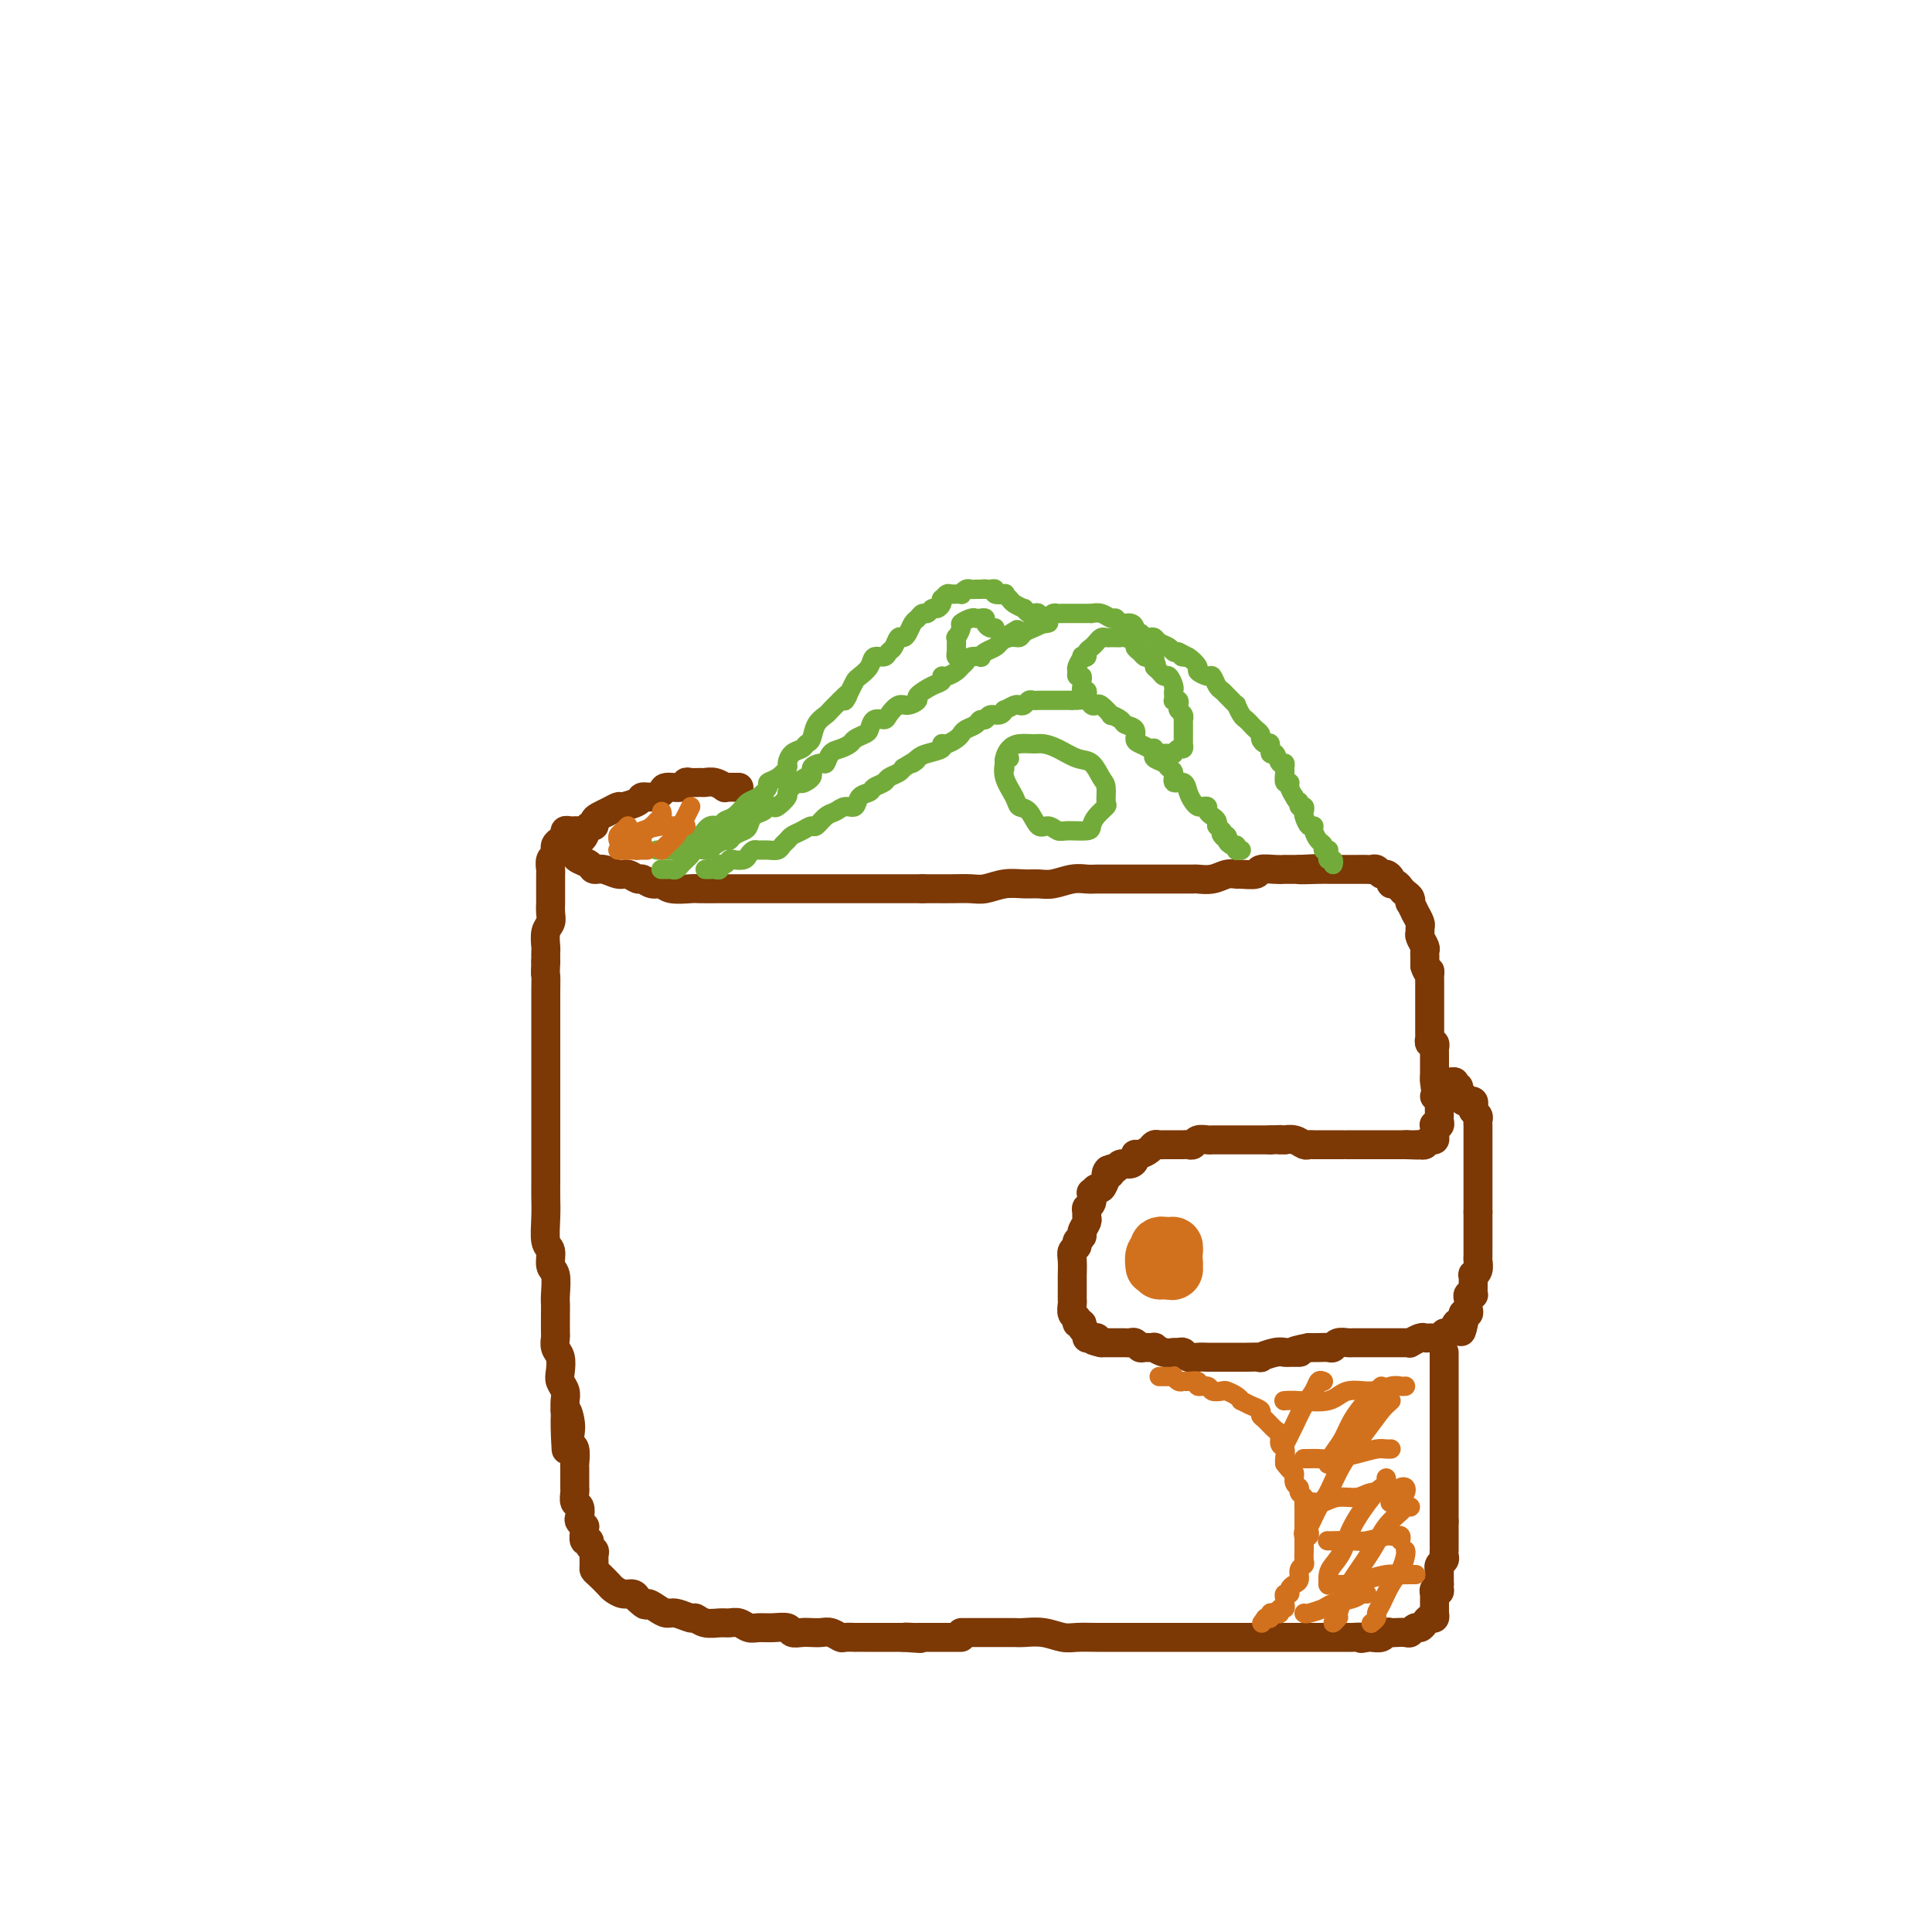 <svg viewBox='0 0 400 400' version='1.1' xmlns='http://www.w3.org/2000/svg' xmlns:xlink='http://www.w3.org/1999/xlink'><g fill='none' stroke='rgb(124,56,5)' stroke-width='6' stroke-linecap='round' stroke-linejoin='round'><path d='M153,163c-0.343,-0.002 -0.686,-0.004 -1,0c-0.314,0.004 -0.599,0.015 -1,0c-0.401,-0.015 -0.918,-0.057 -1,0c-0.082,0.057 0.273,0.212 0,0c-0.273,-0.212 -1.173,-0.790 -2,-1c-0.827,-0.210 -1.582,-0.052 -2,0c-0.418,0.052 -0.501,-0.001 -1,0c-0.499,0.001 -1.414,0.055 -2,0c-0.586,-0.055 -0.842,-0.221 -1,0c-0.158,0.221 -0.218,0.829 -1,1c-0.782,0.171 -2.287,-0.095 -3,0c-0.713,0.095 -0.632,0.551 -1,1c-0.368,0.449 -1.183,0.890 -2,1c-0.817,0.110 -1.636,-0.111 -2,0c-0.364,0.111 -0.272,0.555 -1,1c-0.728,0.445 -2.276,0.892 -3,1c-0.724,0.108 -0.624,-0.125 -1,0c-0.376,0.125 -1.228,0.606 -2,1c-0.772,0.394 -1.464,0.701 -2,1c-0.536,0.299 -0.917,0.592 -1,1c-0.083,0.408 0.133,0.933 0,1c-0.133,0.067 -0.613,-0.322 -1,0c-0.387,0.322 -0.681,1.356 -1,2c-0.319,0.644 -0.663,0.898 -1,1c-0.337,0.102 -0.669,0.051 -1,0'/><path d='M119,174c-2.939,1.864 -0.785,1.024 0,1c0.785,-0.024 0.203,0.767 0,1c-0.203,0.233 -0.028,-0.091 0,0c0.028,0.091 -0.093,0.598 0,1c0.093,0.402 0.399,0.700 1,1c0.601,0.300 1.498,0.601 2,1c0.502,0.399 0.611,0.896 1,1c0.389,0.104 1.059,-0.183 2,0c0.941,0.183 2.153,0.838 3,1c0.847,0.162 1.330,-0.168 2,0c0.670,0.168 1.528,0.833 2,1c0.472,0.167 0.557,-0.166 1,0c0.443,0.166 1.243,0.829 2,1c0.757,0.171 1.470,-0.150 2,0c0.530,0.150 0.878,0.772 2,1c1.122,0.228 3.017,0.061 4,0c0.983,-0.061 1.052,-0.016 2,0c0.948,0.016 2.774,0.004 4,0c1.226,-0.004 1.850,-0.001 3,0c1.150,0.001 2.824,0.000 4,0c1.176,-0.000 1.852,-0.000 3,0c1.148,0.000 2.767,0.000 4,0c1.233,-0.000 2.080,-0.000 3,0c0.920,0.000 1.912,0.000 3,0c1.088,-0.000 2.273,-0.000 3,0c0.727,0.000 0.998,0.000 2,0c1.002,-0.000 2.735,-0.000 4,0c1.265,0.000 2.061,0.000 3,0c0.939,-0.000 2.022,-0.000 3,0c0.978,0.000 1.851,0.000 3,0c1.149,-0.000 2.575,-0.000 4,0'/><path d='M191,184c8.885,-0.001 5.096,-0.004 4,0c-1.096,0.004 0.500,0.015 2,0c1.500,-0.015 2.905,-0.057 4,0c1.095,0.057 1.881,0.212 3,0c1.119,-0.212 2.571,-0.793 4,-1c1.429,-0.207 2.834,-0.041 4,0c1.166,0.041 2.093,-0.041 3,0c0.907,0.041 1.793,0.207 3,0c1.207,-0.207 2.736,-0.788 4,-1c1.264,-0.212 2.263,-0.057 3,0c0.737,0.057 1.213,0.015 2,0c0.787,-0.015 1.886,-0.004 3,0c1.114,0.004 2.242,0.001 3,0c0.758,-0.001 1.147,-0.000 2,0c0.853,0.000 2.169,0.000 3,0c0.831,-0.000 1.177,-0.000 2,0c0.823,0.000 2.124,0.001 3,0c0.876,-0.001 1.326,-0.004 2,0c0.674,0.004 1.571,0.015 2,0c0.429,-0.015 0.389,-0.057 1,0c0.611,0.057 1.873,0.212 3,0c1.127,-0.212 2.117,-0.793 3,-1c0.883,-0.207 1.657,-0.041 2,0c0.343,0.041 0.254,-0.041 1,0c0.746,0.041 2.328,0.207 3,0c0.672,-0.207 0.436,-0.788 1,-1c0.564,-0.212 1.930,-0.057 3,0c1.070,0.057 1.843,0.015 2,0c0.157,-0.015 -0.304,-0.004 0,0c0.304,0.004 1.373,0.001 2,0c0.627,-0.001 0.814,-0.001 1,0'/><path d='M269,180c12.140,-0.619 3.490,-0.166 1,0c-2.490,0.166 1.181,0.044 3,0c1.819,-0.044 1.785,-0.012 2,0c0.215,0.012 0.677,0.003 1,0c0.323,-0.003 0.506,-0.001 1,0c0.494,0.001 1.298,-0.001 2,0c0.702,0.001 1.301,0.004 2,0c0.699,-0.004 1.496,-0.016 2,0c0.504,0.016 0.713,0.060 1,0c0.287,-0.060 0.650,-0.222 1,0c0.350,0.222 0.685,0.829 1,1c0.315,0.171 0.609,-0.095 1,0c0.391,0.095 0.878,0.550 1,1c0.122,0.450 -0.121,0.894 0,1c0.121,0.106 0.607,-0.125 1,0c0.393,0.125 0.693,0.606 1,1c0.307,0.394 0.622,0.702 1,1c0.378,0.298 0.818,0.586 1,1c0.182,0.414 0.105,0.955 0,1c-0.105,0.045 -0.238,-0.405 0,0c0.238,0.405 0.849,1.667 1,2c0.151,0.333 -0.157,-0.263 0,0c0.157,0.263 0.778,1.384 1,2c0.222,0.616 0.045,0.728 0,1c-0.045,0.272 0.040,0.704 0,1c-0.040,0.296 -0.207,0.456 0,1c0.207,0.544 0.788,1.472 1,2c0.212,0.528 0.057,0.657 0,1c-0.057,0.343 -0.015,0.900 0,1c0.015,0.100 0.004,-0.257 0,0c-0.004,0.257 -0.002,1.129 0,2'/><path d='M295,200c0.536,1.876 0.876,1.066 1,1c0.124,-0.066 0.033,0.613 0,1c-0.033,0.387 -0.009,0.481 0,1c0.009,0.519 0.002,1.462 0,2c-0.002,0.538 -0.001,0.672 0,1c0.001,0.328 0.000,0.848 0,1c-0.000,0.152 -0.000,-0.066 0,0c0.000,0.066 0.000,0.417 0,1c-0.000,0.583 0.000,1.399 0,2c-0.000,0.601 -0.000,0.988 0,1c0.000,0.012 0.000,-0.352 0,0c-0.000,0.352 -0.001,1.419 0,2c0.001,0.581 0.004,0.676 0,1c-0.004,0.324 -0.015,0.875 0,1c0.015,0.125 0.057,-0.178 0,0c-0.057,0.178 -0.211,0.835 0,1c0.211,0.165 0.789,-0.163 1,0c0.211,0.163 0.057,0.818 0,1c-0.057,0.182 -0.015,-0.110 0,0c0.015,0.110 0.004,0.621 0,1c-0.004,0.379 -0.001,0.626 0,1c0.001,0.374 0.000,0.874 0,1c-0.000,0.126 -0.000,-0.121 0,0c0.000,0.121 0.000,0.609 0,1c-0.000,0.391 -0.000,0.683 0,1c0.000,0.317 0.000,0.658 0,1'/><path d='M297,223c0.310,3.786 0.083,1.750 0,1c-0.083,-0.750 -0.024,-0.214 0,0c0.024,0.214 0.012,0.107 0,0'/><path d='M299,224c0.333,0.000 0.667,0.000 1,0c0.333,0.000 0.667,0.000 1,0'/><path d='M301,224c0.333,0.000 0.167,0.000 0,0'/><path d='M301,224c-0.065,0.240 -0.229,0.839 0,1c0.229,0.161 0.850,-0.114 1,0c0.150,0.114 -0.171,0.619 0,1c0.171,0.381 0.834,0.637 1,1c0.166,0.363 -0.166,0.832 0,1c0.166,0.168 0.828,0.034 1,0c0.172,-0.034 -0.146,0.032 0,0c0.146,-0.032 0.757,-0.163 1,0c0.243,0.163 0.118,0.621 0,1c-0.118,0.379 -0.228,0.679 0,1c0.228,0.321 0.793,0.663 1,1c0.207,0.337 0.055,0.667 0,1c-0.055,0.333 -0.015,0.668 0,1c0.015,0.332 0.004,0.661 0,1c-0.004,0.339 -0.001,0.686 0,1c0.001,0.314 0.000,0.594 0,1c-0.000,0.406 -0.000,0.939 0,1c0.000,0.061 0.000,-0.349 0,0c-0.000,0.349 -0.000,1.455 0,2c0.000,0.545 0.000,0.527 0,1c-0.000,0.473 -0.000,1.436 0,2c0.000,0.564 0.000,0.729 0,1c-0.000,0.271 -0.000,0.649 0,1c0.000,0.351 0.000,0.675 0,1c-0.000,0.325 -0.000,0.651 0,1c0.000,0.349 0.000,0.723 0,1c-0.000,0.277 -0.000,0.459 0,1c0.000,0.541 0.000,1.440 0,2c-0.000,0.560 -0.000,0.780 0,1'/><path d='M306,251c0.000,3.284 0.000,1.993 0,2c-0.000,0.007 -0.000,1.311 0,2c0.000,0.689 0.000,0.762 0,1c-0.000,0.238 -0.000,0.640 0,1c0.000,0.360 0.001,0.677 0,1c-0.001,0.323 -0.004,0.651 0,1c0.004,0.349 0.015,0.719 0,1c-0.015,0.281 -0.057,0.475 0,1c0.057,0.525 0.211,1.383 0,2c-0.211,0.617 -0.789,0.992 -1,1c-0.211,0.008 -0.056,-0.351 0,0c0.056,0.351 0.011,1.414 0,2c-0.011,0.586 0.011,0.696 0,1c-0.011,0.304 -0.055,0.802 0,1c0.055,0.198 0.211,0.094 0,0c-0.211,-0.094 -0.788,-0.179 -1,0c-0.212,0.179 -0.061,0.623 0,1c0.061,0.377 0.030,0.689 0,1c-0.030,0.311 -0.061,0.622 0,1c0.061,0.378 0.212,0.822 0,1c-0.212,0.178 -0.789,0.089 -1,0c-0.211,-0.089 -0.057,-0.178 0,0c0.057,0.178 0.016,0.622 0,1c-0.016,0.378 -0.008,0.689 0,1'/><path d='M303,274c-0.627,3.493 -0.694,0.725 -1,0c-0.306,-0.725 -0.852,0.594 -1,1c-0.148,0.406 0.101,-0.102 0,0c-0.101,0.102 -0.553,0.812 -1,1c-0.447,0.188 -0.891,-0.146 -1,0c-0.109,0.146 0.115,0.771 0,1c-0.115,0.229 -0.570,0.061 -1,0c-0.430,-0.061 -0.837,-0.016 -1,0c-0.163,0.016 -0.084,0.003 0,0c0.084,-0.003 0.172,0.003 0,0c-0.172,-0.003 -0.606,-0.015 -1,0c-0.394,0.015 -0.748,0.057 -1,0c-0.252,-0.057 -0.400,-0.211 -1,0c-0.600,0.211 -1.651,0.789 -2,1c-0.349,0.211 0.005,0.057 0,0c-0.005,-0.057 -0.367,-0.015 -1,0c-0.633,0.015 -1.536,0.004 -2,0c-0.464,-0.004 -0.490,-0.001 -1,0c-0.510,0.001 -1.503,0.000 -2,0c-0.497,-0.000 -0.499,0.000 -1,0c-0.501,-0.000 -1.500,-0.001 -2,0c-0.500,0.001 -0.501,0.004 -1,0c-0.499,-0.004 -1.495,-0.015 -2,0c-0.505,0.015 -0.520,0.057 -1,0c-0.480,-0.057 -1.427,-0.211 -2,0c-0.573,0.211 -0.772,0.789 -1,1c-0.228,0.211 -0.484,0.057 -1,0c-0.516,-0.057 -1.290,-0.016 -2,0c-0.710,0.016 -1.355,0.008 -2,0'/><path d='M271,279c-5.293,1.001 -2.527,1.004 -2,1c0.527,-0.004 -1.187,-0.015 -2,0c-0.813,0.015 -0.726,0.057 -1,0c-0.274,-0.057 -0.910,-0.211 -2,0c-1.090,0.211 -2.634,0.789 -3,1c-0.366,0.211 0.446,0.057 0,0c-0.446,-0.057 -2.151,-0.015 -3,0c-0.849,0.015 -0.844,0.004 -1,0c-0.156,-0.004 -0.475,-0.001 -1,0c-0.525,0.001 -1.257,-0.000 -2,0c-0.743,0.000 -1.498,0.001 -2,0c-0.502,-0.001 -0.750,-0.004 -1,0c-0.250,0.004 -0.501,0.015 -1,0c-0.499,-0.015 -1.246,-0.057 -2,0c-0.754,0.057 -1.514,0.212 -2,0c-0.486,-0.212 -0.699,-0.793 -1,-1c-0.301,-0.207 -0.692,-0.041 -1,0c-0.308,0.041 -0.534,-0.042 -1,0c-0.466,0.042 -1.171,0.208 -2,0c-0.829,-0.208 -1.780,-0.792 -2,-1c-0.220,-0.208 0.292,-0.042 0,0c-0.292,0.042 -1.388,-0.041 -2,0c-0.612,0.041 -0.741,0.207 -1,0c-0.259,-0.207 -0.647,-0.788 -1,-1c-0.353,-0.212 -0.672,-0.057 -1,0c-0.328,0.057 -0.665,0.015 -1,0c-0.335,-0.015 -0.667,-0.004 -1,0c-0.333,0.004 -0.667,0.001 -1,0c-0.333,-0.001 -0.667,-0.000 -1,0c-0.333,0.000 -0.667,0.000 -1,0c-0.333,-0.000 -0.667,-0.000 -1,0'/><path d='M228,278c-3.277,-0.687 -1.471,-0.905 -1,-1c0.471,-0.095 -0.395,-0.068 -1,0c-0.605,0.068 -0.951,0.177 -1,0c-0.049,-0.177 0.198,-0.639 0,-1c-0.198,-0.361 -0.841,-0.620 -1,-1c-0.159,-0.380 0.168,-0.879 0,-1c-0.168,-0.121 -0.830,0.136 -1,0c-0.170,-0.136 0.150,-0.667 0,-1c-0.150,-0.333 -0.772,-0.469 -1,-1c-0.228,-0.531 -0.061,-1.456 0,-2c0.061,-0.544 0.016,-0.707 0,-1c-0.016,-0.293 -0.004,-0.715 0,-1c0.004,-0.285 0.000,-0.433 0,-1c-0.000,-0.567 0.004,-1.552 0,-2c-0.004,-0.448 -0.016,-0.357 0,-1c0.016,-0.643 0.061,-2.018 0,-3c-0.061,-0.982 -0.228,-1.572 0,-2c0.228,-0.428 0.849,-0.696 1,-1c0.151,-0.304 -0.170,-0.645 0,-1c0.170,-0.355 0.830,-0.725 1,-1c0.170,-0.275 -0.152,-0.455 0,-1c0.152,-0.545 0.776,-1.454 1,-2c0.224,-0.546 0.046,-0.729 0,-1c-0.046,-0.271 0.039,-0.632 0,-1c-0.039,-0.368 -0.204,-0.744 0,-1c0.204,-0.256 0.776,-0.393 1,-1c0.224,-0.607 0.102,-1.685 0,-2c-0.102,-0.315 -0.182,0.132 0,0c0.182,-0.132 0.626,-0.843 1,-1c0.374,-0.157 0.678,0.241 1,0c0.322,-0.241 0.661,-1.120 1,-2'/><path d='M229,244c1.018,-2.874 0.065,-1.559 0,-1c-0.065,0.559 0.760,0.361 1,0c0.240,-0.361 -0.103,-0.884 0,-1c0.103,-0.116 0.654,0.175 1,0c0.346,-0.175 0.487,-0.817 1,-1c0.513,-0.183 1.398,0.092 2,0c0.602,-0.092 0.921,-0.550 1,-1c0.079,-0.450 -0.081,-0.891 0,-1c0.081,-0.109 0.403,0.114 1,0c0.597,-0.114 1.469,-0.567 2,-1c0.531,-0.433 0.720,-0.848 1,-1c0.280,-0.152 0.652,-0.041 1,0c0.348,0.041 0.670,0.011 1,0c0.330,-0.011 0.666,-0.003 1,0c0.334,0.003 0.667,0.002 1,0c0.333,-0.002 0.666,-0.004 1,0c0.334,0.004 0.671,0.015 1,0c0.329,-0.015 0.652,-0.057 1,0c0.348,0.057 0.723,0.211 1,0c0.277,-0.211 0.458,-0.789 1,-1c0.542,-0.211 1.445,-0.057 2,0c0.555,0.057 0.761,0.015 1,0c0.239,-0.015 0.512,-0.004 1,0c0.488,0.004 1.190,0.001 2,0c0.810,-0.001 1.726,-0.000 2,0c0.274,0.000 -0.096,0.000 0,0c0.096,-0.000 0.658,-0.000 1,0c0.342,0.000 0.463,0.000 1,0c0.537,-0.000 1.491,-0.000 2,0c0.509,0.000 0.574,0.000 1,0c0.426,-0.000 1.213,-0.000 2,0'/><path d='M263,236c4.098,-0.154 2.345,-0.037 2,0c-0.345,0.037 0.720,-0.004 1,0c0.280,0.004 -0.224,0.054 0,0c0.224,-0.054 1.177,-0.211 2,0c0.823,0.211 1.515,0.788 2,1c0.485,0.212 0.761,0.057 1,0c0.239,-0.057 0.441,-0.015 1,0c0.559,0.015 1.477,0.004 2,0c0.523,-0.004 0.652,-0.001 1,0c0.348,0.001 0.914,0.000 1,0c0.086,-0.000 -0.310,-0.000 0,0c0.310,0.000 1.326,0.000 2,0c0.674,-0.000 1.008,-0.000 1,0c-0.008,0.000 -0.357,0.000 0,0c0.357,-0.000 1.419,-0.000 2,0c0.581,0.000 0.680,0.000 1,0c0.320,-0.000 0.860,-0.000 1,0c0.140,0.000 -0.121,0.000 0,0c0.121,-0.000 0.624,-0.000 1,0c0.376,0.000 0.627,0.000 1,0c0.373,-0.000 0.870,-0.000 1,0c0.130,0.000 -0.106,0.000 0,0c0.106,-0.000 0.553,-0.000 1,0c0.447,0.000 0.893,0.000 1,0c0.107,-0.000 -0.126,-0.000 0,0c0.126,0.000 0.611,0.000 1,0c0.389,-0.000 0.683,-0.000 1,0c0.317,0.000 0.659,0.000 1,0'/><path d='M291,237c4.571,0.155 1.998,0.043 1,0c-0.998,-0.043 -0.422,-0.015 0,0c0.422,0.015 0.691,0.019 1,0c0.309,-0.019 0.657,-0.060 1,0c0.343,0.060 0.680,0.222 1,0c0.320,-0.222 0.621,-0.829 1,-1c0.379,-0.171 0.834,0.094 1,0c0.166,-0.094 0.044,-0.547 0,-1c-0.044,-0.453 -0.008,-0.905 0,-1c0.008,-0.095 -0.012,0.168 0,0c0.012,-0.168 0.056,-0.766 0,-1c-0.056,-0.234 -0.211,-0.104 0,0c0.211,0.104 0.789,0.183 1,0c0.211,-0.183 0.057,-0.627 0,-1c-0.057,-0.373 -0.015,-0.675 0,-1c0.015,-0.325 0.004,-0.675 0,-1c-0.004,-0.325 -0.000,-0.627 0,-1c0.000,-0.373 -0.004,-0.818 0,-1c0.004,-0.182 0.015,-0.101 0,0c-0.015,0.101 -0.056,0.223 0,0c0.056,-0.223 0.207,-0.791 0,-1c-0.207,-0.209 -0.774,-0.060 -1,0c-0.226,0.060 -0.113,0.030 0,0'/><path d='M299,280c0.000,0.439 0.000,0.877 0,1c0.000,0.123 0.000,-0.070 0,0c0.000,0.070 0.000,0.404 0,1c0.000,0.596 0.000,1.455 0,2c0.000,0.545 0.000,0.777 0,1c0.000,0.223 0.000,0.439 0,1c0.000,0.561 0.000,1.467 0,2c0.000,0.533 0.000,0.692 0,1c0.000,0.308 0.000,0.764 0,1c-0.000,0.236 -0.000,0.252 0,1c0.000,0.748 0.000,2.228 0,3c-0.000,0.772 -0.000,0.836 0,1c0.000,0.164 0.000,0.429 0,1c-0.000,0.571 0.000,1.449 0,2c0.000,0.551 0.000,0.777 0,1c0.000,0.223 0.000,0.445 0,1c0.000,0.555 0.000,1.444 0,2c0.000,0.556 0.000,0.778 0,1c0.000,0.222 0.000,0.442 0,1c0.000,0.558 0.000,1.454 0,2c0.000,0.546 0.000,0.741 0,1c0.000,0.259 0.000,0.580 0,1c0.000,0.420 0.000,0.939 0,1c0.000,0.061 0.000,-0.334 0,0c0.000,0.334 0.000,1.399 0,2c0.000,0.601 0.000,0.738 0,1c0.000,0.262 0.000,0.647 0,1c0.000,0.353 0.000,0.672 0,1c0.000,0.328 0.000,0.664 0,1'/><path d='M299,315c0.000,5.654 0.000,2.290 0,1c-0.000,-1.290 -0.000,-0.504 0,0c0.000,0.504 0.000,0.726 0,1c-0.000,0.274 -0.000,0.599 0,1c0.000,0.401 0.000,0.877 0,1c-0.000,0.123 -0.000,-0.108 0,0c0.000,0.108 0.001,0.554 0,1c-0.001,0.446 -0.004,0.893 0,1c0.004,0.107 0.015,-0.125 0,0c-0.015,0.125 -0.057,0.607 0,1c0.057,0.393 0.211,0.697 0,1c-0.211,0.303 -0.789,0.606 -1,1c-0.211,0.394 -0.057,0.879 0,1c0.057,0.121 0.015,-0.122 0,0c-0.015,0.122 -0.004,0.610 0,1c0.004,0.390 0.001,0.683 0,1c-0.001,0.317 -0.001,0.659 0,1'/><path d='M298,328c-0.094,2.254 0.171,1.388 0,1c-0.171,-0.388 -0.778,-0.297 -1,0c-0.222,0.297 -0.060,0.801 0,1c0.060,0.199 0.016,0.095 0,0c-0.016,-0.095 -0.004,-0.179 0,0c0.004,0.179 0.001,0.623 0,1c-0.001,0.377 -0.001,0.688 0,1c0.001,0.312 0.001,0.623 0,1c-0.001,0.377 -0.003,0.818 0,1c0.003,0.182 0.012,0.104 0,0c-0.012,-0.104 -0.045,-0.234 0,0c0.045,0.234 0.167,0.832 0,1c-0.167,0.168 -0.622,-0.095 -1,0c-0.378,0.095 -0.678,0.547 -1,1c-0.322,0.453 -0.668,0.906 -1,1c-0.332,0.094 -0.652,-0.171 -1,0c-0.348,0.171 -0.723,0.777 -1,1c-0.277,0.223 -0.454,0.064 -1,0c-0.546,-0.064 -1.459,-0.031 -2,0c-0.541,0.031 -0.708,0.061 -1,0c-0.292,-0.061 -0.707,-0.212 -1,0c-0.293,0.212 -0.463,0.788 -1,1c-0.537,0.212 -1.439,0.061 -2,0c-0.561,-0.061 -0.780,-0.030 -1,0'/><path d='M283,339c-1.980,0.464 -0.929,0.124 -1,0c-0.071,-0.124 -1.262,-0.033 -2,0c-0.738,0.033 -1.023,0.009 -1,0c0.023,-0.009 0.354,-0.002 0,0c-0.354,0.002 -1.392,0.001 -2,0c-0.608,-0.001 -0.786,-0.000 -1,0c-0.214,0.000 -0.466,0.000 -1,0c-0.534,-0.000 -1.352,-0.000 -2,0c-0.648,0.000 -1.126,0.000 -2,0c-0.874,-0.000 -2.144,-0.000 -3,0c-0.856,0.000 -1.296,0.000 -2,0c-0.704,-0.000 -1.670,-0.000 -3,0c-1.330,0.000 -3.024,-0.000 -4,0c-0.976,0.000 -1.232,0.000 -2,0c-0.768,-0.000 -2.046,-0.000 -3,0c-0.954,0.000 -1.584,0.000 -3,0c-1.416,-0.000 -3.617,-0.000 -5,0c-1.383,0.000 -1.948,0.000 -3,0c-1.052,-0.000 -2.592,-0.000 -4,0c-1.408,0.000 -2.683,0.001 -4,0c-1.317,-0.001 -2.676,-0.004 -4,0c-1.324,0.004 -2.613,0.015 -4,0c-1.387,-0.015 -2.872,-0.057 -4,0c-1.128,0.057 -1.900,0.211 -3,0c-1.100,-0.211 -2.528,-0.789 -4,-1c-1.472,-0.211 -2.989,-0.057 -4,0c-1.011,0.057 -1.517,0.015 -2,0c-0.483,-0.015 -0.944,-0.004 -2,0c-1.056,0.004 -2.707,0.001 -4,0c-1.293,-0.001 -2.226,-0.000 -3,0c-0.774,0.000 -1.387,0.000 -2,0'/><path d='M121,172c-0.304,-0.000 -0.607,-0.001 -1,0c-0.393,0.001 -0.875,0.003 -1,0c-0.125,-0.003 0.107,-0.012 0,0c-0.107,0.012 -0.554,0.044 -1,0c-0.446,-0.044 -0.890,-0.166 -1,0c-0.110,0.166 0.114,0.619 0,1c-0.114,0.381 -0.567,0.690 -1,1c-0.433,0.310 -0.847,0.622 -1,1c-0.153,0.378 -0.045,0.821 0,1c0.045,0.179 0.026,0.093 0,0c-0.026,-0.093 -0.060,-0.195 0,0c0.060,0.195 0.212,0.686 0,1c-0.212,0.314 -0.789,0.450 -1,1c-0.211,0.550 -0.057,1.513 0,2c0.057,0.487 0.015,0.497 0,1c-0.015,0.503 -0.004,1.500 0,2c0.004,0.500 0.002,0.504 0,1c-0.002,0.496 -0.004,1.482 0,2c0.004,0.518 0.015,0.566 0,1c-0.015,0.434 -0.057,1.253 0,2c0.057,0.747 0.211,1.421 0,2c-0.211,0.579 -0.789,1.062 -1,2c-0.211,0.938 -0.057,2.329 0,3c0.057,0.671 0.016,0.620 0,1c-0.016,0.380 -0.008,1.190 0,2'/><path d='M113,199c-0.155,3.456 -0.041,2.595 0,3c0.041,0.405 0.011,2.074 0,3c-0.011,0.926 -0.003,1.108 0,2c0.003,0.892 0.001,2.493 0,4c-0.001,1.507 -0.000,2.919 0,4c0.000,1.081 0.000,1.832 0,3c-0.000,1.168 -0.000,2.753 0,4c0.000,1.247 -0.000,2.155 0,3c0.000,0.845 0.000,1.626 0,3c-0.000,1.374 -0.000,3.340 0,5c0.000,1.660 0.000,3.016 0,4c-0.000,0.984 -0.001,1.598 0,3c0.001,1.402 0.004,3.592 0,5c-0.004,1.408 -0.016,2.034 0,3c0.016,0.966 0.061,2.273 0,4c-0.061,1.727 -0.226,3.873 0,5c0.226,1.127 0.845,1.233 1,2c0.155,0.767 -0.155,2.195 0,3c0.155,0.805 0.773,0.987 1,2c0.227,1.013 0.061,2.858 0,4c-0.061,1.142 -0.017,1.580 0,2c0.017,0.420 0.008,0.821 0,2c-0.008,1.179 -0.016,3.135 0,4c0.016,0.865 0.056,0.640 0,1c-0.056,0.360 -0.207,1.304 0,2c0.207,0.696 0.774,1.145 1,2c0.226,0.855 0.113,2.116 0,3c-0.113,0.884 -0.226,1.392 0,2c0.226,0.608 0.792,1.318 1,2c0.208,0.682 0.060,1.338 0,2c-0.060,0.662 -0.030,1.331 0,2'/><path d='M117,292c0.559,14.880 -0.043,5.582 0,2c0.043,-3.582 0.729,-1.446 1,0c0.271,1.446 0.125,2.204 0,3c-0.125,0.796 -0.230,1.630 0,2c0.230,0.370 0.794,0.275 1,1c0.206,0.725 0.055,2.271 0,3c-0.055,0.729 -0.015,0.642 0,1c0.015,0.358 0.003,1.161 0,2c-0.003,0.839 0.003,1.715 0,2c-0.003,0.285 -0.015,-0.022 0,0c0.015,0.022 0.055,0.373 0,1c-0.055,0.627 -0.207,1.531 0,2c0.207,0.469 0.773,0.503 1,1c0.227,0.497 0.114,1.455 0,2c-0.114,0.545 -0.228,0.676 0,1c0.228,0.324 0.797,0.843 1,1c0.203,0.157 0.039,-0.046 0,0c-0.039,0.046 0.046,0.341 0,1c-0.046,0.659 -0.223,1.681 0,2c0.223,0.319 0.844,-0.066 1,0c0.156,0.066 -0.155,0.581 0,1c0.155,0.419 0.775,0.741 1,1c0.225,0.259 0.053,0.454 0,1c-0.053,0.546 0.012,1.441 0,2c-0.012,0.559 -0.103,0.781 0,1c0.103,0.219 0.398,0.436 1,1c0.602,0.564 1.509,1.474 2,2c0.491,0.526 0.565,0.667 1,1c0.435,0.333 1.233,0.859 2,1c0.767,0.141 1.505,-0.103 2,0c0.495,0.103 0.748,0.551 1,1'/><path d='M132,331c2.060,2.040 1.712,1.139 2,1c0.288,-0.139 1.214,0.484 2,1c0.786,0.516 1.431,0.927 2,1c0.569,0.073 1.062,-0.191 2,0c0.938,0.191 2.320,0.836 3,1c0.680,0.164 0.657,-0.153 1,0c0.343,0.153 1.051,0.777 2,1c0.949,0.223 2.140,0.046 3,0c0.860,-0.046 1.387,0.041 2,0c0.613,-0.041 1.310,-0.208 2,0c0.690,0.208 1.374,0.792 2,1c0.626,0.208 1.193,0.042 2,0c0.807,-0.042 1.854,0.041 3,0c1.146,-0.041 2.390,-0.207 3,0c0.610,0.207 0.586,0.786 1,1c0.414,0.214 1.267,0.061 2,0c0.733,-0.061 1.347,-0.030 2,0c0.653,0.030 1.346,0.061 2,0c0.654,-0.061 1.270,-0.212 2,0c0.730,0.212 1.574,0.789 2,1c0.426,0.211 0.432,0.057 1,0c0.568,-0.057 1.696,-0.015 2,0c0.304,0.015 -0.217,0.004 0,0c0.217,-0.004 1.170,-0.001 2,0c0.830,0.001 1.537,0.000 2,0c0.463,-0.000 0.684,-0.000 1,0c0.316,0.000 0.728,0.000 1,0c0.272,-0.000 0.403,-0.000 1,0c0.597,0.000 1.661,0.000 2,0c0.339,-0.000 -0.046,-0.000 0,0c0.046,0.000 0.523,0.000 1,0'/><path d='M187,339c6.526,0.464 2.340,0.124 1,0c-1.340,-0.124 0.166,-0.033 1,0c0.834,0.033 0.997,0.009 1,0c0.003,-0.009 -0.154,-0.002 0,0c0.154,0.002 0.619,0.001 1,0c0.381,-0.001 0.677,-0.000 1,0c0.323,0.000 0.674,0.000 1,0c0.326,-0.000 0.626,-0.000 1,0c0.374,0.000 0.821,0.000 1,0c0.179,-0.000 0.089,-0.000 0,0c-0.089,0.000 -0.178,0.000 0,0c0.178,-0.000 0.622,-0.000 1,0c0.378,0.000 0.690,0.000 1,0c0.310,-0.000 0.619,-0.000 1,0c0.381,0.000 0.833,0.000 1,0c0.167,-0.000 0.048,-0.000 0,0c-0.048,0.000 -0.024,0.000 0,0'/></g>
<g fill='none' stroke='rgb(115,171,58)' stroke-width='4' stroke-linecap='round' stroke-linejoin='round'><path d='M137,180c-0.120,0.001 -0.240,0.001 0,0c0.240,-0.001 0.839,-0.004 1,0c0.161,0.004 -0.115,0.016 0,0c0.115,-0.016 0.622,-0.060 1,0c0.378,0.060 0.626,0.224 1,0c0.374,-0.224 0.873,-0.834 1,-1c0.127,-0.166 -0.117,0.113 0,0c0.117,-0.113 0.595,-0.618 1,-1c0.405,-0.382 0.737,-0.641 1,-1c0.263,-0.359 0.455,-0.818 1,-1c0.545,-0.182 1.442,-0.086 2,0c0.558,0.086 0.779,0.164 1,0c0.221,-0.164 0.444,-0.569 1,-1c0.556,-0.431 1.445,-0.888 2,-1c0.555,-0.112 0.778,0.121 1,0c0.222,-0.121 0.445,-0.595 1,-1c0.555,-0.405 1.444,-0.739 2,-1c0.556,-0.261 0.779,-0.449 1,-1c0.221,-0.551 0.439,-1.466 1,-2c0.561,-0.534 1.465,-0.686 2,-1c0.535,-0.314 0.702,-0.790 1,-1c0.298,-0.210 0.726,-0.153 1,0c0.274,0.153 0.393,0.402 1,0c0.607,-0.402 1.702,-1.454 2,-2c0.298,-0.546 -0.201,-0.584 0,-1c0.201,-0.416 1.100,-1.208 2,-2'/><path d='M165,162c4.429,-2.752 1.501,-0.630 1,0c-0.501,0.630 1.423,-0.230 2,-1c0.577,-0.770 -0.194,-1.449 0,-2c0.194,-0.551 1.351,-0.974 2,-1c0.649,-0.026 0.789,0.344 1,0c0.211,-0.344 0.494,-1.402 1,-2c0.506,-0.598 1.235,-0.736 2,-1c0.765,-0.264 1.566,-0.653 2,-1c0.434,-0.347 0.502,-0.653 1,-1c0.498,-0.347 1.428,-0.736 2,-1c0.572,-0.264 0.786,-0.404 1,-1c0.214,-0.596 0.427,-1.647 1,-2c0.573,-0.353 1.507,-0.007 2,0c0.493,0.007 0.546,-0.326 1,-1c0.454,-0.674 1.308,-1.690 2,-2c0.692,-0.310 1.223,0.086 2,0c0.777,-0.086 1.801,-0.654 2,-1c0.199,-0.346 -0.428,-0.470 0,-1c0.428,-0.530 1.911,-1.465 3,-2c1.089,-0.535 1.783,-0.668 2,-1c0.217,-0.332 -0.044,-0.862 0,-1c0.044,-0.138 0.392,0.117 1,0c0.608,-0.117 1.477,-0.606 2,-1c0.523,-0.394 0.700,-0.693 1,-1c0.300,-0.307 0.723,-0.621 1,-1c0.277,-0.379 0.406,-0.822 1,-1c0.594,-0.178 1.651,-0.089 2,0c0.349,0.089 -0.009,0.178 0,0c0.009,-0.178 0.387,-0.625 1,-1c0.613,-0.375 1.461,-0.679 2,-1c0.539,-0.321 0.770,-0.661 1,-1'/><path d='M207,133c6.693,-4.709 2.426,-1.983 1,-1c-1.426,0.983 -0.011,0.222 1,0c1.011,-0.222 1.619,0.095 2,0c0.381,-0.095 0.536,-0.604 1,-1c0.464,-0.396 1.238,-0.681 2,-1c0.762,-0.319 1.514,-0.674 2,-1c0.486,-0.326 0.708,-0.623 1,-1c0.292,-0.377 0.656,-0.833 1,-1c0.344,-0.167 0.669,-0.045 1,0c0.331,0.045 0.670,0.012 1,0c0.330,-0.012 0.653,-0.003 1,0c0.347,0.003 0.718,0.001 1,0c0.282,-0.001 0.474,-0.001 1,0c0.526,0.001 1.388,0.004 2,0c0.612,-0.004 0.976,-0.016 1,0c0.024,0.016 -0.293,0.061 0,0c0.293,-0.061 1.195,-0.227 2,0c0.805,0.227 1.512,0.848 2,1c0.488,0.152 0.757,-0.166 1,0c0.243,0.166 0.460,0.814 1,1c0.540,0.186 1.401,-0.090 2,0c0.599,0.090 0.934,0.546 1,1c0.066,0.454 -0.137,0.905 0,1c0.137,0.095 0.613,-0.168 1,0c0.387,0.168 0.685,0.766 1,1c0.315,0.234 0.648,0.105 1,0c0.352,-0.105 0.724,-0.186 1,0c0.276,0.186 0.455,0.637 1,1c0.545,0.363 1.454,0.636 2,1c0.546,0.364 0.727,0.818 1,1c0.273,0.182 0.636,0.091 1,0'/><path d='M244,135c3.018,1.456 1.563,1.097 1,1c-0.563,-0.097 -0.235,0.069 0,0c0.235,-0.069 0.378,-0.374 1,0c0.622,0.374 1.725,1.428 2,2c0.275,0.572 -0.277,0.664 0,1c0.277,0.336 1.384,0.916 2,1c0.616,0.084 0.742,-0.329 1,0c0.258,0.329 0.647,1.399 1,2c0.353,0.601 0.668,0.734 1,1c0.332,0.266 0.680,0.667 1,1c0.320,0.333 0.610,0.600 1,1c0.390,0.400 0.878,0.933 1,1c0.122,0.067 -0.122,-0.333 0,0c0.122,0.333 0.611,1.399 1,2c0.389,0.601 0.678,0.738 1,1c0.322,0.262 0.677,0.649 1,1c0.323,0.351 0.612,0.666 1,1c0.388,0.334 0.874,0.686 1,1c0.126,0.314 -0.107,0.590 0,1c0.107,0.410 0.553,0.955 1,1c0.447,0.045 0.894,-0.409 1,0c0.106,0.409 -0.129,1.682 0,2c0.129,0.318 0.623,-0.320 1,0c0.377,0.320 0.636,1.596 1,2c0.364,0.404 0.834,-0.064 1,0c0.166,0.064 0.030,0.660 0,1c-0.030,0.340 0.047,0.422 0,1c-0.047,0.578 -0.219,1.650 0,2c0.219,0.350 0.828,-0.021 1,0c0.172,0.021 -0.094,0.435 0,1c0.094,0.565 0.547,1.283 1,2'/><path d='M268,165c0.552,1.245 0.932,0.857 1,1c0.068,0.143 -0.175,0.817 0,1c0.175,0.183 0.769,-0.123 1,0c0.231,0.123 0.100,0.676 0,1c-0.100,0.324 -0.168,0.419 0,1c0.168,0.581 0.571,1.647 1,2c0.429,0.353 0.885,-0.007 1,0c0.115,0.007 -0.109,0.380 0,1c0.109,0.620 0.551,1.487 1,2c0.449,0.513 0.905,0.673 1,1c0.095,0.327 -0.170,0.822 0,1c0.170,0.178 0.777,0.038 1,0c0.223,-0.038 0.064,0.027 0,0c-0.064,-0.027 -0.031,-0.147 0,0c0.031,0.147 0.061,0.562 0,1c-0.061,0.438 -0.212,0.901 0,1c0.212,0.099 0.788,-0.166 1,0c0.212,0.166 0.061,0.762 0,1c-0.061,0.238 -0.030,0.119 0,0'/><path d='M136,176c0.447,-0.000 0.893,-0.000 1,0c0.107,0.000 -0.126,0.001 0,0c0.126,-0.001 0.611,-0.003 1,0c0.389,0.003 0.681,0.012 1,0c0.319,-0.012 0.666,-0.043 1,0c0.334,0.043 0.655,0.161 1,0c0.345,-0.161 0.712,-0.603 1,-1c0.288,-0.397 0.496,-0.751 1,-1c0.504,-0.249 1.303,-0.394 2,-1c0.697,-0.606 1.291,-1.673 2,-2c0.709,-0.327 1.534,0.085 2,0c0.466,-0.085 0.572,-0.667 1,-1c0.428,-0.333 1.178,-0.417 2,-1c0.822,-0.583 1.717,-1.665 2,-2c0.283,-0.335 -0.045,0.079 0,0c0.045,-0.079 0.462,-0.650 1,-1c0.538,-0.350 1.195,-0.479 2,-1c0.805,-0.521 1.756,-1.434 2,-2c0.244,-0.566 -0.220,-0.785 0,-1c0.220,-0.215 1.123,-0.424 2,-1c0.877,-0.576 1.726,-1.517 2,-2c0.274,-0.483 -0.029,-0.509 0,-1c0.029,-0.491 0.388,-1.447 1,-2c0.612,-0.553 1.477,-0.701 2,-1c0.523,-0.299 0.703,-0.748 1,-1c0.297,-0.252 0.712,-0.308 1,-1c0.288,-0.692 0.448,-2.021 1,-3c0.552,-0.979 1.495,-1.610 2,-2c0.505,-0.390 0.573,-0.540 1,-1c0.427,-0.460 1.214,-1.230 2,-2'/><path d='M174,145c2.810,-3.002 1.334,-0.509 1,0c-0.334,0.509 0.473,-0.968 1,-2c0.527,-1.032 0.775,-1.621 1,-2c0.225,-0.379 0.427,-0.550 1,-1c0.573,-0.450 1.515,-1.180 2,-2c0.485,-0.820 0.511,-1.730 1,-2c0.489,-0.270 1.440,0.100 2,0c0.560,-0.100 0.727,-0.670 1,-1c0.273,-0.330 0.650,-0.421 1,-1c0.350,-0.579 0.671,-1.646 1,-2c0.329,-0.354 0.666,0.006 1,0c0.334,-0.006 0.667,-0.379 1,-1c0.333,-0.621 0.667,-1.491 1,-2c0.333,-0.509 0.666,-0.658 1,-1c0.334,-0.342 0.667,-0.879 1,-1c0.333,-0.121 0.664,0.174 1,0c0.336,-0.174 0.678,-0.816 1,-1c0.322,-0.184 0.626,0.091 1,0c0.374,-0.091 0.820,-0.546 1,-1c0.180,-0.454 0.094,-0.907 0,-1c-0.094,-0.093 -0.198,0.172 0,0c0.198,-0.172 0.697,-0.782 1,-1c0.303,-0.218 0.410,-0.044 1,0c0.590,0.044 1.663,-0.041 2,0c0.337,0.041 -0.064,0.207 0,0c0.064,-0.207 0.592,-0.788 1,-1c0.408,-0.212 0.697,-0.057 1,0c0.303,0.057 0.620,0.015 1,0c0.380,-0.015 0.823,-0.004 1,0c0.177,0.004 0.089,0.002 0,0'/><path d='M203,122c1.321,-0.154 1.122,-0.037 1,0c-0.122,0.037 -0.169,-0.004 0,0c0.169,0.004 0.552,0.053 1,0c0.448,-0.053 0.961,-0.207 1,0c0.039,0.207 -0.394,0.776 0,1c0.394,0.224 1.616,0.102 2,0c0.384,-0.102 -0.070,-0.186 0,0c0.070,0.186 0.663,0.642 1,1c0.337,0.358 0.419,0.618 1,1c0.581,0.382 1.662,0.886 2,1c0.338,0.114 -0.068,-0.162 0,0c0.068,0.162 0.611,0.760 1,1c0.389,0.240 0.625,0.121 1,0c0.375,-0.121 0.889,-0.243 1,0c0.111,0.243 -0.180,0.850 0,1c0.180,0.150 0.832,-0.156 1,0c0.168,0.156 -0.147,0.773 0,1c0.147,0.227 0.756,0.065 1,0c0.244,-0.065 0.122,-0.032 0,0'/><path d='M146,180c0.341,0.009 0.683,0.017 1,0c0.317,-0.017 0.610,-0.061 1,0c0.390,0.061 0.877,0.226 1,0c0.123,-0.226 -0.118,-0.845 0,-1c0.118,-0.155 0.595,0.152 1,0c0.405,-0.152 0.739,-0.762 1,-1c0.261,-0.238 0.450,-0.102 1,0c0.550,0.102 1.459,0.171 2,0c0.541,-0.171 0.712,-0.581 1,-1c0.288,-0.419 0.693,-0.847 1,-1c0.307,-0.153 0.516,-0.030 1,0c0.484,0.030 1.242,-0.034 2,0c0.758,0.034 1.515,0.164 2,0c0.485,-0.164 0.697,-0.623 1,-1c0.303,-0.377 0.696,-0.674 1,-1c0.304,-0.326 0.518,-0.683 1,-1c0.482,-0.317 1.231,-0.595 2,-1c0.769,-0.405 1.557,-0.936 2,-1c0.443,-0.064 0.543,0.338 1,0c0.457,-0.338 1.273,-1.418 2,-2c0.727,-0.582 1.365,-0.667 2,-1c0.635,-0.333 1.268,-0.915 2,-1c0.732,-0.085 1.562,0.328 2,0c0.438,-0.328 0.483,-1.397 1,-2c0.517,-0.603 1.504,-0.739 2,-1c0.496,-0.261 0.500,-0.647 1,-1c0.500,-0.353 1.495,-0.672 2,-1c0.505,-0.328 0.521,-0.665 1,-1c0.479,-0.335 1.423,-0.667 2,-1c0.577,-0.333 0.789,-0.666 1,-1'/><path d='M187,159c4.279,-2.654 2.477,-1.290 2,-1c-0.477,0.290 0.372,-0.496 1,-1c0.628,-0.504 1.037,-0.726 2,-1c0.963,-0.274 2.482,-0.598 3,-1c0.518,-0.402 0.036,-0.881 0,-1c-0.036,-0.119 0.375,0.123 1,0c0.625,-0.123 1.463,-0.611 2,-1c0.537,-0.389 0.774,-0.677 1,-1c0.226,-0.323 0.441,-0.679 1,-1c0.559,-0.321 1.463,-0.607 2,-1c0.537,-0.393 0.709,-0.894 1,-1c0.291,-0.106 0.703,0.183 1,0c0.297,-0.183 0.479,-0.837 1,-1c0.521,-0.163 1.382,0.166 2,0c0.618,-0.166 0.992,-0.828 1,-1c0.008,-0.172 -0.349,0.146 0,0c0.349,-0.146 1.403,-0.757 2,-1c0.597,-0.243 0.738,-0.118 1,0c0.262,0.118 0.644,0.228 1,0c0.356,-0.228 0.687,-0.793 1,-1c0.313,-0.207 0.609,-0.055 1,0c0.391,0.055 0.878,0.015 1,0c0.122,-0.015 -0.122,-0.004 0,0c0.122,0.004 0.610,0.001 1,0c0.390,-0.001 0.683,-0.000 1,0c0.317,0.000 0.659,0.000 1,0c0.341,-0.000 0.683,-0.000 1,0c0.317,0.000 0.611,0.000 1,0c0.389,-0.000 0.874,-0.000 1,0c0.126,0.000 -0.107,0.000 0,0c0.107,-0.000 0.553,-0.000 1,0'/><path d='M222,145c1.974,-0.139 0.909,0.013 1,0c0.091,-0.013 1.339,-0.192 2,0c0.661,0.192 0.736,0.755 1,1c0.264,0.245 0.719,0.174 1,0c0.281,-0.174 0.389,-0.450 1,0c0.611,0.450 1.727,1.625 2,2c0.273,0.375 -0.295,-0.050 0,0c0.295,0.050 1.454,0.577 2,1c0.546,0.423 0.478,0.743 1,1c0.522,0.257 1.633,0.450 2,1c0.367,0.550 -0.008,1.457 0,2c0.008,0.543 0.401,0.723 1,1c0.599,0.277 1.403,0.652 2,1c0.597,0.348 0.987,0.669 1,1c0.013,0.331 -0.352,0.671 0,1c0.352,0.329 1.422,0.647 2,1c0.578,0.353 0.666,0.741 1,1c0.334,0.259 0.916,0.387 1,1c0.084,0.613 -0.328,1.709 0,2c0.328,0.291 1.397,-0.223 2,0c0.603,0.223 0.740,1.183 1,2c0.260,0.817 0.643,1.490 1,2c0.357,0.510 0.687,0.858 1,1c0.313,0.142 0.609,0.079 1,0c0.391,-0.079 0.875,-0.175 1,0c0.125,0.175 -0.111,0.621 0,1c0.111,0.379 0.568,0.693 1,1c0.432,0.307 0.837,0.608 1,1c0.163,0.392 0.082,0.875 0,1c-0.082,0.125 -0.166,-0.107 0,0c0.166,0.107 0.583,0.554 1,1'/><path d='M253,172c3.030,3.642 0.605,1.745 0,1c-0.605,-0.745 0.608,-0.340 1,0c0.392,0.340 -0.038,0.613 0,1c0.038,0.387 0.545,0.888 1,1c0.455,0.112 0.858,-0.166 1,0c0.142,0.166 0.024,0.777 0,1c-0.024,0.223 0.045,0.060 0,0c-0.045,-0.060 -0.204,-0.016 0,0c0.204,0.016 0.773,0.005 1,0c0.227,-0.005 0.114,-0.002 0,0'/><path d='M209,157c-0.419,-0.130 -0.837,-0.260 -1,0c-0.163,0.260 -0.070,0.910 0,1c0.070,0.090 0.116,-0.382 0,0c-0.116,0.382 -0.393,1.616 0,3c0.393,1.384 1.456,2.916 2,4c0.544,1.084 0.569,1.720 1,2c0.431,0.280 1.268,0.204 2,1c0.732,0.796 1.359,2.463 2,3c0.641,0.537 1.296,-0.054 2,0c0.704,0.054 1.458,0.755 2,1c0.542,0.245 0.871,0.034 2,0c1.129,-0.034 3.059,0.109 4,0c0.941,-0.109 0.894,-0.470 1,-1c0.106,-0.530 0.366,-1.229 1,-2c0.634,-0.771 1.643,-1.615 2,-2c0.357,-0.385 0.063,-0.312 0,-1c-0.063,-0.688 0.104,-2.138 0,-3c-0.104,-0.862 -0.479,-1.135 -1,-2c-0.521,-0.865 -1.188,-2.323 -2,-3c-0.812,-0.677 -1.768,-0.574 -3,-1c-1.232,-0.426 -2.739,-1.380 -4,-2c-1.261,-0.620 -2.275,-0.907 -3,-1c-0.725,-0.093 -1.161,0.007 -2,0c-0.839,-0.007 -2.081,-0.121 -3,0c-0.919,0.121 -1.514,0.476 -2,1c-0.486,0.524 -0.862,1.218 -1,2c-0.138,0.782 -0.040,1.652 0,2c0.040,0.348 0.020,0.174 0,0'/><path d='M225,144c0.114,-0.447 0.228,-0.894 0,-1c-0.228,-0.106 -0.797,0.130 -1,0c-0.203,-0.130 -0.040,-0.627 0,-1c0.040,-0.373 -0.043,-0.624 0,-1c0.043,-0.376 0.212,-0.879 0,-1c-0.212,-0.121 -0.804,0.139 -1,0c-0.196,-0.139 0.004,-0.677 0,-1c-0.004,-0.323 -0.212,-0.429 0,-1c0.212,-0.571 0.844,-1.606 1,-2c0.156,-0.394 -0.166,-0.147 0,0c0.166,0.147 0.818,0.193 1,0c0.182,-0.193 -0.106,-0.626 0,-1c0.106,-0.374 0.607,-0.689 1,-1c0.393,-0.311 0.679,-0.619 1,-1c0.321,-0.381 0.677,-0.834 1,-1c0.323,-0.166 0.612,-0.044 1,0c0.388,0.044 0.876,0.011 1,0c0.124,-0.011 -0.117,-0.000 0,0c0.117,0.000 0.591,-0.011 1,0c0.409,0.011 0.754,0.044 1,0c0.246,-0.044 0.395,-0.166 1,0c0.605,0.166 1.668,0.619 2,1c0.332,0.381 -0.065,0.690 0,1c0.065,0.310 0.592,0.622 1,1c0.408,0.378 0.697,0.823 1,1c0.303,0.177 0.620,0.086 1,0c0.380,-0.086 0.823,-0.167 1,0c0.177,0.167 0.089,0.584 0,1'/><path d='M239,137c0.881,0.958 0.082,0.852 0,1c-0.082,0.148 0.552,0.550 1,1c0.448,0.450 0.708,0.946 1,1c0.292,0.054 0.614,-0.336 1,0c0.386,0.336 0.834,1.397 1,2c0.166,0.603 0.048,0.749 0,1c-0.048,0.251 -0.027,0.606 0,1c0.027,0.394 0.059,0.827 0,1c-0.059,0.173 -0.208,0.088 0,0c0.208,-0.088 0.774,-0.177 1,0c0.226,0.177 0.113,0.621 0,1c-0.113,0.379 -0.226,0.693 0,1c0.226,0.307 0.793,0.607 1,1c0.207,0.393 0.056,0.879 0,1c-0.056,0.121 -0.015,-0.123 0,0c0.015,0.123 0.004,0.611 0,1c-0.004,0.389 -0.001,0.677 0,1c0.001,0.323 0.001,0.679 0,1c-0.001,0.321 -0.003,0.607 0,1c0.003,0.393 0.011,0.894 0,1c-0.011,0.106 -0.041,-0.182 0,0c0.041,0.182 0.152,0.833 0,1c-0.152,0.167 -0.565,-0.152 -1,0c-0.435,0.152 -0.890,0.774 -1,1c-0.110,0.226 0.124,0.057 0,0c-0.124,-0.057 -0.608,-0.001 -1,0c-0.392,0.001 -0.693,-0.051 -1,0c-0.307,0.051 -0.621,0.206 -1,0c-0.379,-0.206 -0.823,-0.773 -1,-1c-0.177,-0.227 -0.089,-0.113 0,0'/><path d='M199,136c-0.423,0.100 -0.847,0.200 -1,0c-0.153,-0.200 -0.037,-0.702 0,-1c0.037,-0.298 -0.006,-0.394 0,-1c0.006,-0.606 0.061,-1.721 0,-2c-0.061,-0.279 -0.238,0.279 0,0c0.238,-0.279 0.889,-1.395 1,-2c0.111,-0.605 -0.320,-0.699 0,-1c0.320,-0.301 1.391,-0.810 2,-1c0.609,-0.190 0.754,-0.061 1,0c0.246,0.061 0.591,0.055 1,0c0.409,-0.055 0.880,-0.158 1,0c0.120,0.158 -0.112,0.579 0,1c0.112,0.421 0.569,0.844 1,1c0.431,0.156 0.838,0.045 1,0c0.162,-0.045 0.081,-0.022 0,0'/></g>
<g fill='none' stroke='rgb(210,113,29)' stroke-width='12' stroke-linecap='round' stroke-linejoin='round'><path d='M241,259c0.115,-0.407 0.230,-0.814 0,-1c-0.230,-0.186 -0.805,-0.151 -1,0c-0.195,0.151 -0.010,0.420 0,1c0.010,0.580 -0.155,1.473 0,2c0.155,0.527 0.630,0.689 1,1c0.370,0.311 0.635,0.769 1,1c0.365,0.231 0.830,0.233 1,0c0.170,-0.233 0.045,-0.703 0,-1c-0.045,-0.297 -0.011,-0.423 0,-1c0.011,-0.577 0.000,-1.604 0,-2c-0.000,-0.396 0.011,-0.159 0,0c-0.011,0.159 -0.045,0.242 0,0c0.045,-0.242 0.170,-0.808 0,-1c-0.170,-0.192 -0.634,-0.010 -1,0c-0.366,0.010 -0.634,-0.152 -1,0c-0.366,0.152 -0.831,0.619 -1,1c-0.169,0.381 -0.042,0.676 0,1c0.042,0.324 0.000,0.676 0,1c-0.000,0.324 0.042,0.619 0,1c-0.042,0.381 -0.169,0.846 0,1c0.169,0.154 0.634,-0.005 1,0c0.366,0.005 0.635,0.173 1,0c0.365,-0.173 0.827,-0.687 1,-1c0.173,-0.313 0.057,-0.424 0,-1c-0.057,-0.576 -0.057,-1.618 0,-2c0.057,-0.382 0.169,-0.103 0,0c-0.169,0.103 -0.620,0.029 -1,0c-0.380,-0.029 -0.690,-0.015 -1,0'/><path d='M241,259c-0.475,-0.493 -0.663,-0.225 -1,0c-0.337,0.225 -0.821,0.407 -1,1c-0.179,0.593 -0.051,1.598 0,2c0.051,0.402 0.026,0.201 0,0'/></g>
<g fill='none' stroke='rgb(210,113,29)' stroke-width='4' stroke-linecap='round' stroke-linejoin='round'><path d='M240,285c0.341,0.002 0.683,0.004 1,0c0.317,-0.004 0.610,-0.015 1,0c0.390,0.015 0.877,0.057 1,0c0.123,-0.057 -0.117,-0.212 0,0c0.117,0.212 0.590,0.793 1,1c0.410,0.207 0.758,0.040 1,0c0.242,-0.040 0.378,0.045 1,0c0.622,-0.045 1.729,-0.222 2,0c0.271,0.222 -0.293,0.843 0,1c0.293,0.157 1.444,-0.151 2,0c0.556,0.151 0.517,0.763 1,1c0.483,0.237 1.487,0.101 2,0c0.513,-0.101 0.535,-0.168 1,0c0.465,0.168 1.372,0.570 2,1c0.628,0.430 0.977,0.889 1,1c0.023,0.111 -0.279,-0.126 0,0c0.279,0.126 1.139,0.615 2,1c0.861,0.385 1.723,0.665 2,1c0.277,0.335 -0.032,0.724 0,1c0.032,0.276 0.405,0.440 1,1c0.595,0.560 1.413,1.516 2,2c0.587,0.484 0.942,0.497 1,1c0.058,0.503 -0.180,1.496 0,2c0.180,0.504 0.779,0.520 1,1c0.221,0.480 0.063,1.423 0,2c-0.063,0.577 -0.032,0.789 0,1'/><path d='M266,303c1.553,2.201 1.937,1.703 2,2c0.063,0.297 -0.193,1.389 0,2c0.193,0.611 0.836,0.740 1,1c0.164,0.260 -0.152,0.650 0,1c0.152,0.350 0.773,0.660 1,1c0.227,0.340 0.061,0.711 0,1c-0.061,0.289 -0.016,0.497 0,1c0.016,0.503 0.004,1.301 0,2c-0.004,0.699 -0.001,1.300 0,2c0.001,0.700 0.000,1.501 0,2c-0.000,0.499 0.001,0.697 0,1c-0.001,0.303 -0.004,0.710 0,1c0.004,0.290 0.016,0.463 0,1c-0.016,0.537 -0.060,1.439 0,2c0.060,0.561 0.222,0.780 0,1c-0.222,0.220 -0.829,0.441 -1,1c-0.171,0.559 0.094,1.455 0,2c-0.094,0.545 -0.547,0.737 -1,1c-0.453,0.263 -0.906,0.595 -1,1c-0.094,0.405 0.172,0.883 0,1c-0.172,0.117 -0.782,-0.127 -1,0c-0.218,0.127 -0.044,0.626 0,1c0.044,0.374 -0.044,0.622 0,1c0.044,0.378 0.218,0.885 0,1c-0.218,0.115 -0.828,-0.162 -1,0c-0.172,0.162 0.095,0.762 0,1c-0.095,0.238 -0.551,0.115 -1,0c-0.449,-0.115 -0.890,-0.223 -1,0c-0.110,0.223 0.111,0.778 0,1c-0.111,0.222 -0.556,0.111 -1,0'/><path d='M262,335c-1.333,1.833 -0.667,0.917 0,0'/><path d='M266,290c0.049,-0.005 0.097,-0.009 0,0c-0.097,0.009 -0.340,0.032 0,0c0.340,-0.032 1.264,-0.117 3,0c1.736,0.117 4.286,0.438 6,0c1.714,-0.438 2.593,-1.634 4,-2c1.407,-0.366 3.344,0.098 5,0c1.656,-0.098 3.032,-0.758 4,-1c0.968,-0.242 1.530,-0.065 2,0c0.470,0.065 0.849,0.019 1,0c0.151,-0.019 0.076,-0.009 0,0'/><path d='M270,302c-0.068,-0.002 -0.136,-0.003 0,0c0.136,0.003 0.477,0.011 1,0c0.523,-0.011 1.229,-0.041 2,0c0.771,0.041 1.608,0.155 3,0c1.392,-0.155 3.340,-0.577 5,-1c1.660,-0.423 3.033,-0.845 4,-1c0.967,-0.155 1.527,-0.041 2,0c0.473,0.041 0.859,0.011 1,0c0.141,-0.011 0.038,-0.003 0,0c-0.038,0.003 -0.011,0.001 0,0c0.011,-0.001 0.005,-0.000 0,0'/><path d='M270,311c0.353,0.009 0.707,0.017 1,0c0.293,-0.017 0.527,-0.061 1,0c0.473,0.061 1.185,0.226 2,0c0.815,-0.226 1.734,-0.844 3,-1c1.266,-0.156 2.878,0.151 4,0c1.122,-0.151 1.754,-0.759 3,-1c1.246,-0.241 3.105,-0.114 4,0c0.895,0.114 0.827,0.215 1,0c0.173,-0.215 0.589,-0.748 1,-1c0.411,-0.252 0.817,-0.225 1,0c0.183,0.225 0.142,0.648 0,1c-0.142,0.352 -0.384,0.633 -1,1c-0.616,0.367 -1.604,0.819 -2,1c-0.396,0.181 -0.198,0.090 0,0'/><path d='M275,319c-0.141,0.001 -0.283,0.001 0,0c0.283,-0.001 0.990,-0.004 1,0c0.010,0.004 -0.678,0.015 0,0c0.678,-0.015 2.720,-0.056 4,0c1.280,0.056 1.797,0.210 3,0c1.203,-0.210 3.093,-0.785 4,-1c0.907,-0.215 0.831,-0.072 1,0c0.169,0.072 0.581,0.071 1,0c0.419,-0.071 0.844,-0.211 1,0c0.156,0.211 0.045,0.775 0,1c-0.045,0.225 -0.022,0.113 0,0'/><path d='M275,328c-0.047,0.006 -0.093,0.012 0,0c0.093,-0.012 0.327,-0.042 1,0c0.673,0.042 1.786,0.155 3,0c1.214,-0.155 2.531,-0.577 4,-1c1.469,-0.423 3.091,-0.845 4,-1c0.909,-0.155 1.105,-0.041 2,0c0.895,0.041 2.487,0.011 3,0c0.513,-0.011 -0.054,-0.003 0,0c0.054,0.003 0.730,0.001 1,0c0.270,-0.001 0.135,-0.000 0,0'/><path d='M270,334c0.115,0.089 0.230,0.178 1,0c0.770,-0.178 2.196,-0.622 3,-1c0.804,-0.378 0.986,-0.690 2,-1c1.014,-0.310 2.859,-0.619 4,-1c1.141,-0.381 1.576,-0.833 2,-1c0.424,-0.167 0.835,-0.048 1,0c0.165,0.048 0.082,0.024 0,0'/><path d='M274,286c-0.358,-0.159 -0.716,-0.319 -1,0c-0.284,0.319 -0.493,1.115 -1,2c-0.507,0.885 -1.313,1.859 -2,3c-0.687,1.141 -1.256,2.449 -2,4c-0.744,1.551 -1.663,3.343 -2,4c-0.337,0.657 -0.091,0.177 0,0c0.091,-0.177 0.026,-0.051 0,0c-0.026,0.051 -0.013,0.025 0,0'/><path d='M286,287c-0.975,0.916 -1.950,1.833 -3,3c-1.050,1.167 -2.176,2.586 -3,4c-0.824,1.414 -1.345,2.824 -2,4c-0.655,1.176 -1.444,2.119 -2,3c-0.556,0.881 -0.881,1.699 -1,2c-0.119,0.301 -0.034,0.086 0,0c0.034,-0.086 0.017,-0.043 0,0'/><path d='M288,290c-0.636,0.560 -1.272,1.121 -2,2c-0.728,0.879 -1.546,2.078 -3,4c-1.454,1.922 -3.542,4.567 -5,7c-1.458,2.433 -2.287,4.656 -3,6c-0.713,1.344 -1.312,1.811 -2,3c-0.688,1.189 -1.466,3.099 -2,4c-0.534,0.901 -0.823,0.791 -1,1c-0.177,0.209 -0.243,0.736 0,1c0.243,0.264 0.796,0.263 1,0c0.204,-0.263 0.058,-0.790 0,-1c-0.058,-0.210 -0.029,-0.105 0,0'/><path d='M287,306c0.082,0.331 0.163,0.661 0,1c-0.163,0.339 -0.572,0.685 -1,1c-0.428,0.315 -0.875,0.598 -2,2c-1.125,1.402 -2.928,3.924 -4,6c-1.072,2.076 -1.411,3.705 -2,5c-0.589,1.295 -1.426,2.256 -2,3c-0.574,0.744 -0.886,1.272 -1,2c-0.114,0.728 -0.031,1.658 0,2c0.031,0.342 0.009,0.098 0,0c-0.009,-0.098 -0.004,-0.049 0,0'/><path d='M292,312c-0.384,-0.052 -0.767,-0.104 -1,0c-0.233,0.104 -0.314,0.362 -1,1c-0.686,0.638 -1.976,1.654 -3,3c-1.024,1.346 -1.782,3.020 -3,5c-1.218,1.980 -2.897,4.264 -4,6c-1.103,1.736 -1.630,2.924 -2,4c-0.370,1.076 -0.584,2.041 -1,3c-0.416,0.959 -1.035,1.912 -1,2c0.035,0.088 0.724,-0.689 1,-1c0.276,-0.311 0.138,-0.155 0,0'/><path d='M291,321c0.066,0.145 0.133,0.291 0,1c-0.133,0.709 -0.465,1.983 -1,3c-0.535,1.017 -1.271,1.779 -2,3c-0.729,1.221 -1.449,2.902 -2,4c-0.551,1.098 -0.931,1.614 -1,2c-0.069,0.386 0.174,0.642 0,1c-0.174,0.358 -0.764,0.816 -1,1c-0.236,0.184 -0.118,0.092 0,0'/><path d='M130,171c-0.310,0.339 -0.619,0.679 -1,1c-0.381,0.321 -0.833,0.625 -1,1c-0.167,0.375 -0.048,0.821 0,1c0.048,0.179 0.024,0.089 0,0'/><path d='M137,168c0.100,0.327 0.199,0.655 0,1c-0.199,0.345 -0.698,0.709 -1,1c-0.302,0.291 -0.407,0.509 -1,1c-0.593,0.491 -1.676,1.256 -2,2c-0.324,0.744 0.109,1.467 0,2c-0.109,0.533 -0.760,0.874 -1,1c-0.240,0.126 -0.069,0.036 0,0c0.069,-0.036 0.034,-0.018 0,0'/><path d='M143,167c-0.326,0.665 -0.651,1.331 -1,2c-0.349,0.669 -0.720,1.342 -1,2c-0.280,0.658 -0.467,1.301 -1,2c-0.533,0.699 -1.411,1.456 -2,2c-0.589,0.544 -0.889,0.877 -1,1c-0.111,0.123 -0.032,0.035 0,0c0.032,-0.035 0.016,-0.018 0,0'/><path d='M128,173c1.150,0.083 2.301,0.166 3,0c0.699,-0.166 0.948,-0.580 2,-1c1.052,-0.420 2.909,-0.844 4,-1c1.091,-0.156 1.416,-0.042 2,0c0.584,0.042 1.426,0.011 2,0c0.574,-0.011 0.878,-0.003 1,0c0.122,0.003 0.061,0.002 0,0'/><path d='M128,176c-0.067,0.000 -0.133,0.000 0,0c0.133,0.000 0.467,0.000 1,0c0.533,0.000 1.267,0.000 2,0c0.733,0.000 1.467,0.000 2,0c0.533,0.000 0.867,0.000 1,0c0.133,0.000 0.067,0.000 0,0'/></g>
</svg>